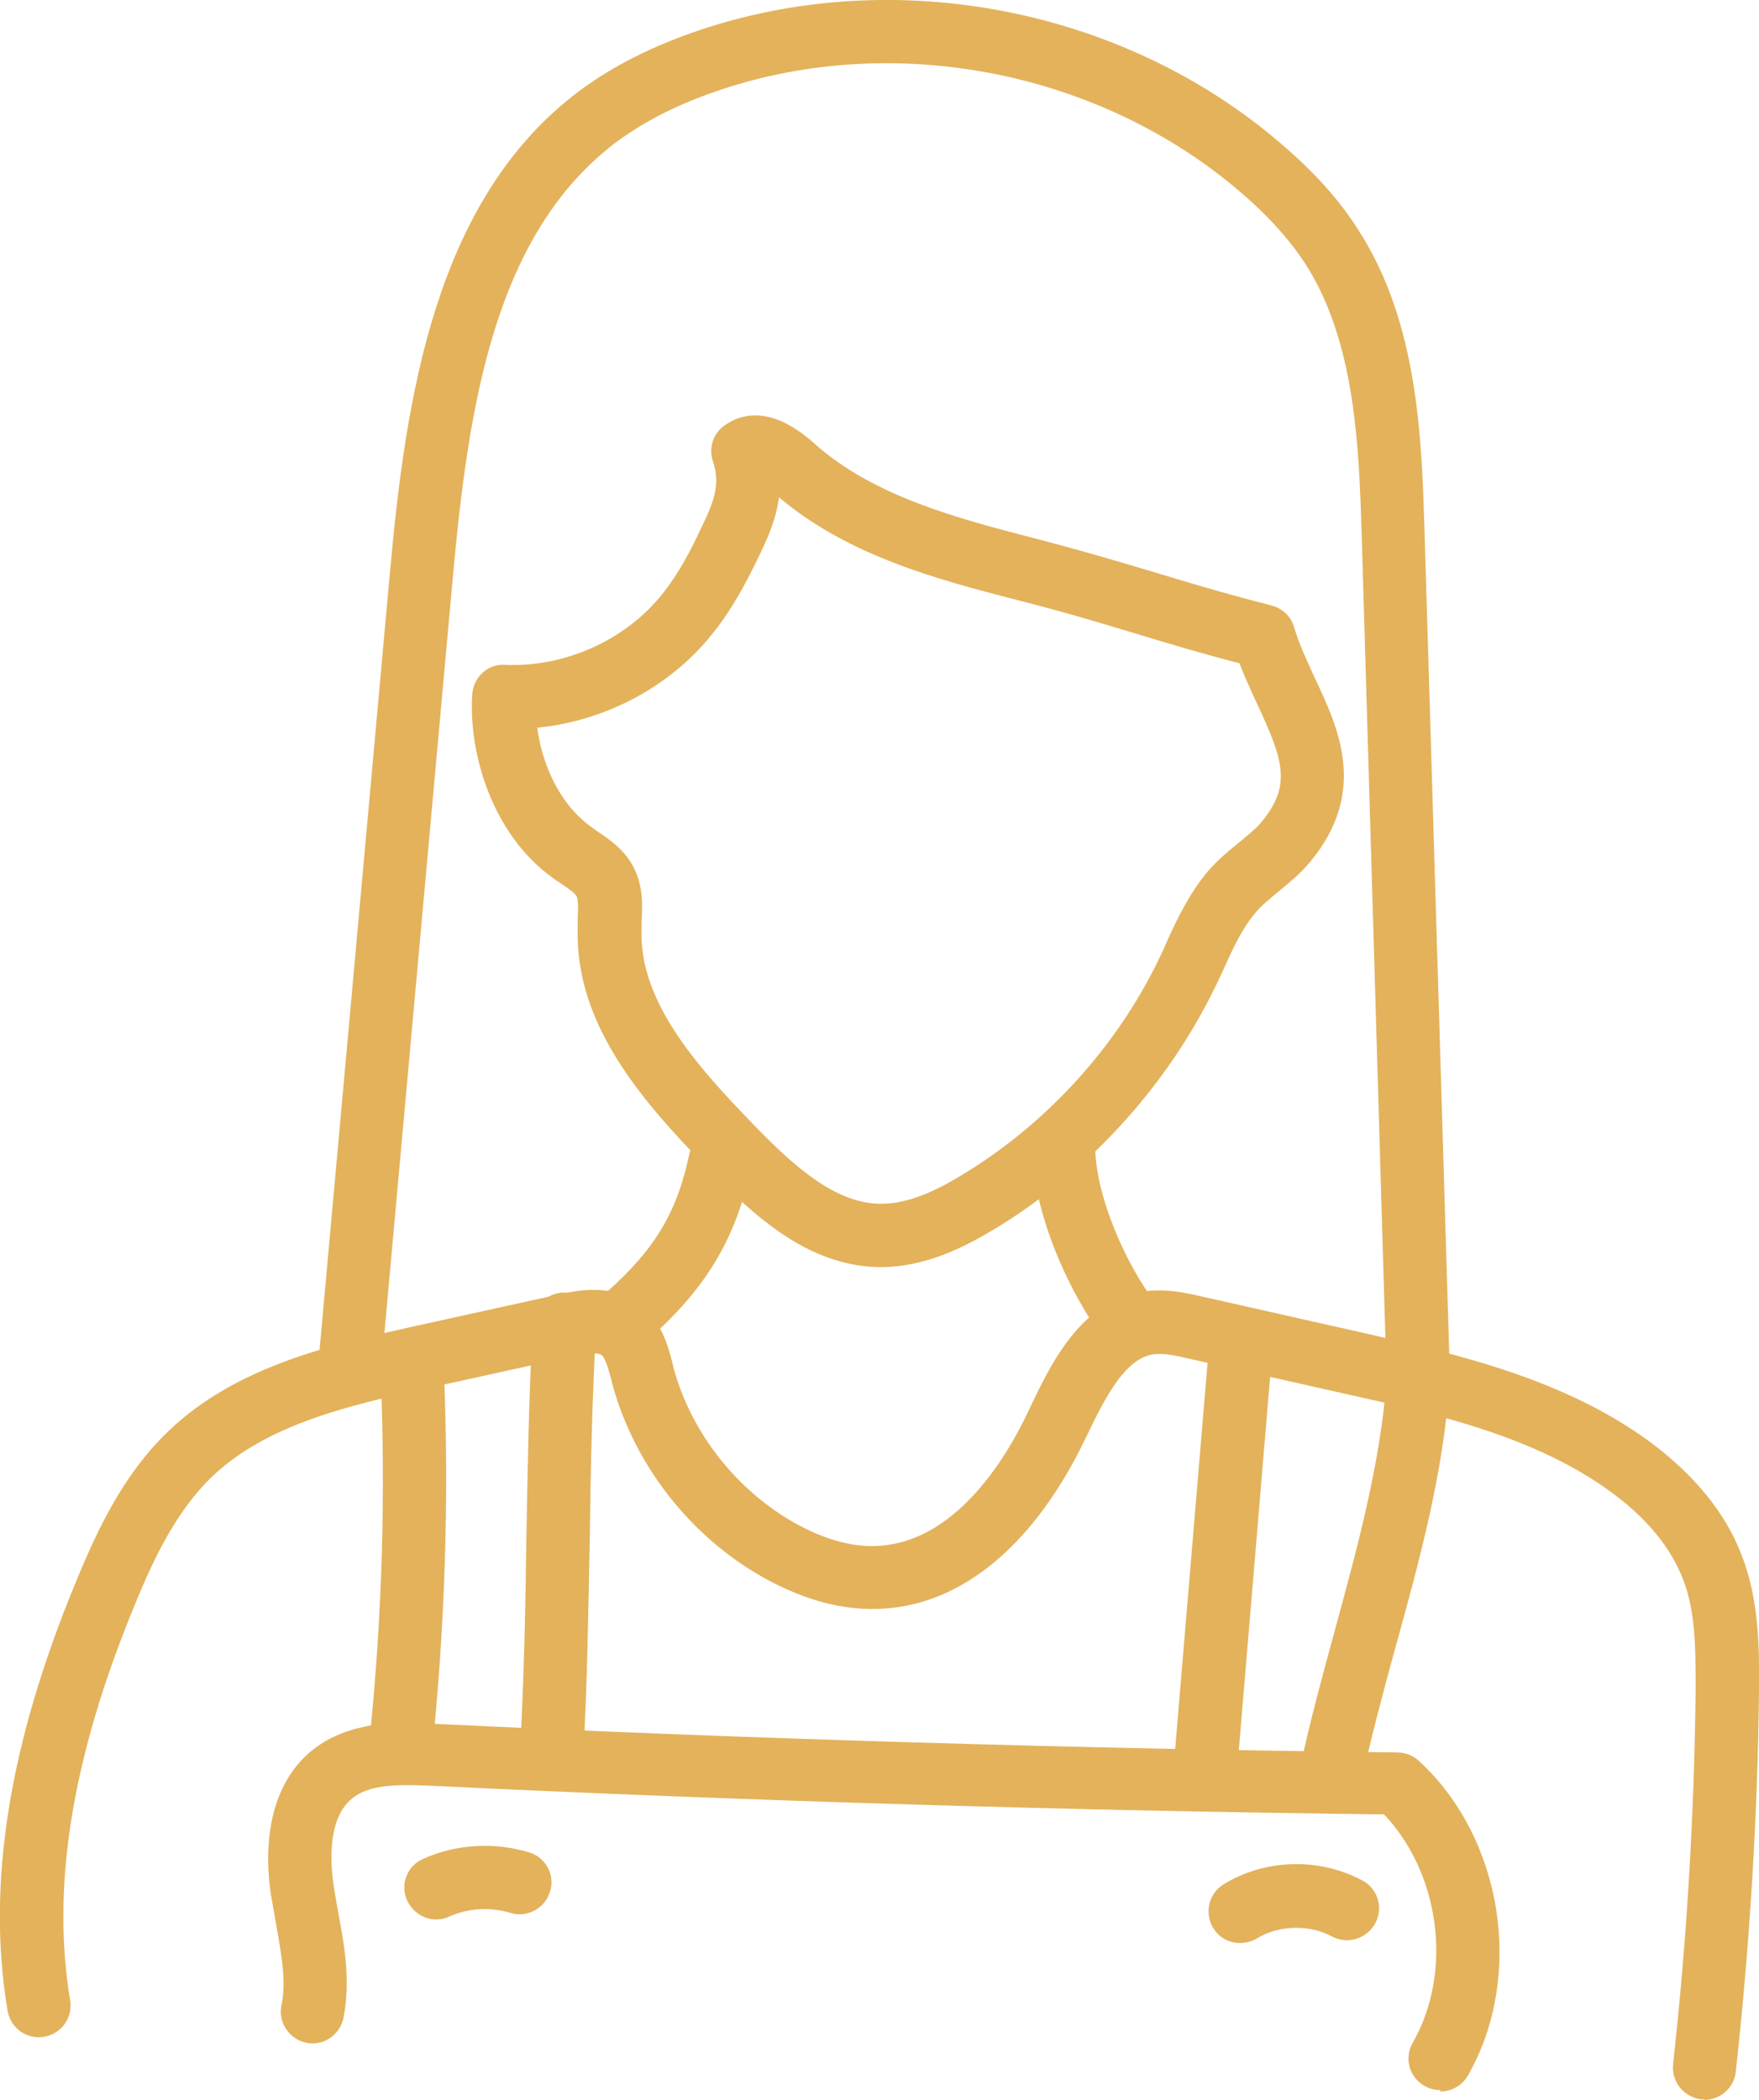 <?xml version="1.0" encoding="UTF-8"?>
<svg xmlns="http://www.w3.org/2000/svg" id="Calque_2" data-name="Calque 2" viewBox="0 0 38.03 45.39">
  <g id="Calque_1-2" data-name="Calque 1">
    <g id="Calque_1-2" data-name="Calque 1-2">
      <path d="M36.86,45.13h-.05c-.24-.03-.41-.24-.39-.48.3-2.69.46-5.42.49-8.12,0-.93,0-1.76-.3-2.51-.28-.71-.81-1.36-1.59-1.94-1.68-1.25-3.87-1.75-5.81-2.18l-3.51-.79c-.25-.06-.51-.11-.74-.09-.81.07-1.29,1.08-1.72,1.97-.6,1.26-1.93,3.37-4.12,3.53-.78.06-1.6-.15-2.44-.61-1.55-.85-2.74-2.36-3.2-4.06l-.02-.09c-.08-.28-.15-.57-.32-.68-.19-.13-.54-.07-.85,0l-3.18.7c-1.54.34-3.45.76-4.7,1.96-.8.77-1.31,1.83-1.73,2.86-1.37,3.32-1.83,6.16-1.41,8.68.04.24-.12.46-.36.5s-.46-.12-.5-.36c-.45-2.68.03-5.68,1.47-9.15.46-1.12,1.01-2.27,1.93-3.15,1.42-1.37,3.47-1.82,5.12-2.19l3.18-.7c.49-.11,1.06-.2,1.54.14.42.3.55.78.65,1.17l.02.09c.4,1.48,1.44,2.79,2.78,3.53.69.38,1.35.55,1.96.5,1.75-.13,2.88-1.95,3.39-3.03.5-1.06,1.12-2.36,2.43-2.48.36-.03.71.04,1.01.11l3.51.79c2.02.46,4.31.98,6.14,2.33.91.68,1.55,1.46,1.88,2.32.35.9.37,1.85.36,2.84-.03,2.73-.2,5.49-.5,8.21-.02.22-.21.39-.43.39" style="fill: #e4b25b; stroke: #e3b25b; stroke-miterlimit: 10; stroke-width: .5px;"></path>
      <path d="M30.66,30.27c-.23,0-.43-.19-.43-.42l-.54-18.3c-.06-1.88-.13-4.22-1.25-5.97-.35-.54-.82-1.07-1.45-1.61-3.1-2.67-7.61-3.56-11.48-2.27-.93.31-1.68.69-2.32,1.16-2.75,2.06-3.31,5.88-3.65,9.61l-1.54,17.01c-.02.24-.23.41-.47.39s-.41-.23-.39-.47l1.54-17.01c.34-3.75.96-7.95,3.99-10.22.71-.53,1.55-.95,2.56-1.29,4.16-1.39,9-.44,12.32,2.43.69.59,1.22,1.18,1.61,1.8,1.26,1.95,1.33,4.43,1.39,6.42l.55,18.3c0,.24-.18.44-.42.45h-.01" style="fill: #e4b25b; stroke: #e3b25b; stroke-miterlimit: 10; stroke-width: .5px;"></path>
      <path d="M11.34,15.48c.05.9.45,1.99,1.3,2.6.05.03.09.07.14.1.24.16.52.35.69.67.19.36.17.74.15,1.07v.17c-.05,1.64,1.2,3.06,2.47,4.37.88.91,1.84,1.8,2.94,1.81h.03c.69,0,1.36-.35,1.87-.66,1.87-1.13,3.42-2.83,4.36-4.79.06-.12.11-.23.16-.35.23-.51.48-1.03.86-1.48.2-.23.42-.41.63-.58.2-.17.4-.32.54-.5.75-.91.48-1.61-.06-2.77-.15-.33-.31-.66-.43-1.01-.96-.25-1.66-.46-2.35-.67-.73-.22-1.48-.45-2.54-.72-1.74-.45-3.72-.96-5.21-2.28-.11-.1-.21-.17-.28-.22.05.68-.22,1.24-.42,1.66-.25.52-.56,1.12-.98,1.64-.93,1.17-2.39,1.89-3.88,1.96M19.06,27.14h-.04c-1.44-.02-2.55-1.04-3.56-2.08-1.41-1.45-2.78-3.03-2.72-5v-.19c.01-.24.02-.47-.05-.61-.07-.13-.23-.24-.41-.36-.05-.04-.11-.07-.16-.11-1.26-.89-1.74-2.58-1.66-3.77.02-.24.22-.42.45-.4,1.37.06,2.76-.56,3.61-1.63.36-.45.64-.98.87-1.48.28-.57.46-1.03.26-1.62-.06-.18,0-.38.16-.49.67-.48,1.41.18,1.65.39,1.33,1.18,3.2,1.66,4.85,2.09,1.08.28,1.84.51,2.58.73.73.22,1.48.45,2.54.72.15.04.27.15.31.3.11.38.29.76.46,1.13.51,1.08,1.08,2.31-.05,3.69-.2.25-.44.44-.67.63-.19.16-.38.31-.52.48-.31.36-.52.81-.73,1.28-.06.12-.11.24-.17.36-1.02,2.11-2.69,3.95-4.7,5.16-.6.36-1.41.78-2.32.78" style="fill: #e4b25b; stroke: #e3b25b; stroke-miterlimit: 10; stroke-width: .5px;"></path>
      <path d="M13.58,28.87c-.12,0-.24-.05-.33-.15-.16-.18-.14-.45.04-.61,1.08-.96,1.58-1.8,1.86-3.12.05-.24.28-.39.52-.34.23.05.39.28.33.51-.32,1.5-.92,2.51-2.13,3.59-.08.07-.19.11-.29.11" style="fill: #e4b25b; stroke: #e3b25b; stroke-miterlimit: 10; stroke-width: .5px;"></path>
      <path d="M24.47,29.05c-.13,0-.26-.06-.34-.17-.78-1-1.59-2.79-1.56-4.16,0-.24.2-.42.43-.42h.01c.24,0,.43.2.42.44-.02,1.12.68,2.71,1.37,3.6.15.19.11.46-.08.61-.08.06-.17.09-.27.09" style="fill: #e4b25b; stroke: #e3b25b; stroke-miterlimit: 10; stroke-width: .5px;"></path>
      <path d="M8.65,38.26h-.04c-.25-.02-.45-.25-.44-.51,0-.09.03-.17.08-.23.26-2.58.34-5.21.23-7.8,0-.24.18-.44.42-.45.23,0,.44.18.45.42.11,2.72.02,5.47-.26,8.17-.03.24-.22.41-.45.41" style="fill: #e4b25b; stroke: #e3b25b; stroke-miterlimit: 10; stroke-width: .5px;"></path>
      <path d="M11.93,38.37h-.03c-.24,0-.42-.22-.41-.46.09-1.6.12-3.14.14-4.64.03-1.5.05-3.05.14-4.67.01-.24.22-.43.46-.41.24.01.42.22.41.46-.09,1.6-.12,3.14-.14,4.63-.03,1.5-.05,3.05-.14,4.67-.01.23-.21.41-.43.41" style="fill: #e4b25b; stroke: #e3b25b; stroke-miterlimit: 10; stroke-width: .5px;"></path>
      <path d="M26.09,38.37h-.04c-.24-.02-.42-.23-.4-.47l.74-8.81c.02-.24.23-.42.47-.4s.42.23.4.47l-.74,8.82c-.02.23-.21.4-.43.4" style="fill: #e4b25b; stroke: #e3b25b; stroke-miterlimit: 10; stroke-width: .5px;"></path>
      <path d="M28.78,38.75h-.09c-.24-.05-.38-.28-.33-.52.21-.98.48-1.97.74-2.92.49-1.8,1-3.66,1.13-5.5.02-.24.22-.42.46-.4s.42.22.4.46c-.13,1.93-.65,3.83-1.16,5.67-.26.94-.52,1.92-.73,2.88-.04.2-.22.34-.42.34" style="fill: #e4b25b; stroke: #e3b25b; stroke-miterlimit: 10; stroke-width: .5px;"></path>
      <path d="M31.14,44.93c-.07,0-.15-.02-.22-.06-.21-.12-.28-.38-.16-.59.95-1.66.62-3.96-.73-5.31-6.88-.08-13.85-.29-20.71-.62-.72-.03-1.4-.04-1.85.32-.63.49-.59,1.51-.51,2.08.03.21.07.42.11.65.13.7.26,1.42.11,2.17-.05.24-.28.39-.51.34s-.39-.28-.34-.51c.12-.57,0-1.19-.11-1.83-.04-.22-.08-.45-.12-.68-.18-1.29.11-2.32.83-2.88.74-.58,1.76-.54,2.43-.5,6.91.33,13.93.54,20.85.62.11,0,.21.04.29.11,1.74,1.59,2.19,4.45,1.02,6.5-.08.14-.23.22-.38.22" style="fill: #e4b25b; stroke: #e3b25b; stroke-miterlimit: 10; stroke-width: .5px;"></path>
      <path d="M26.81,41.75c-.15,0-.29-.07-.37-.21-.12-.21-.06-.47.15-.6.82-.5,1.9-.53,2.75-.07.21.11.29.38.17.59s-.38.29-.59.18c-.57-.31-1.33-.29-1.88.05-.07.04-.15.06-.23.06" style="fill: #e4b25b; stroke: #e3b25b; stroke-miterlimit: 10; stroke-width: .5px;"></path>
      <path d="M9.43,41.24c-.17,0-.32-.1-.4-.26-.1-.22,0-.48.22-.57.66-.3,1.43-.34,2.12-.13.23.07.36.32.28.54-.07.23-.32.36-.54.29-.49-.15-1.04-.12-1.5.09-.06.03-.12.04-.18.04" style="fill: #e4b25b; stroke: #e3b25b; stroke-miterlimit: 10; stroke-width: .5px;"></path>
    </g>
  </g>
</svg>
